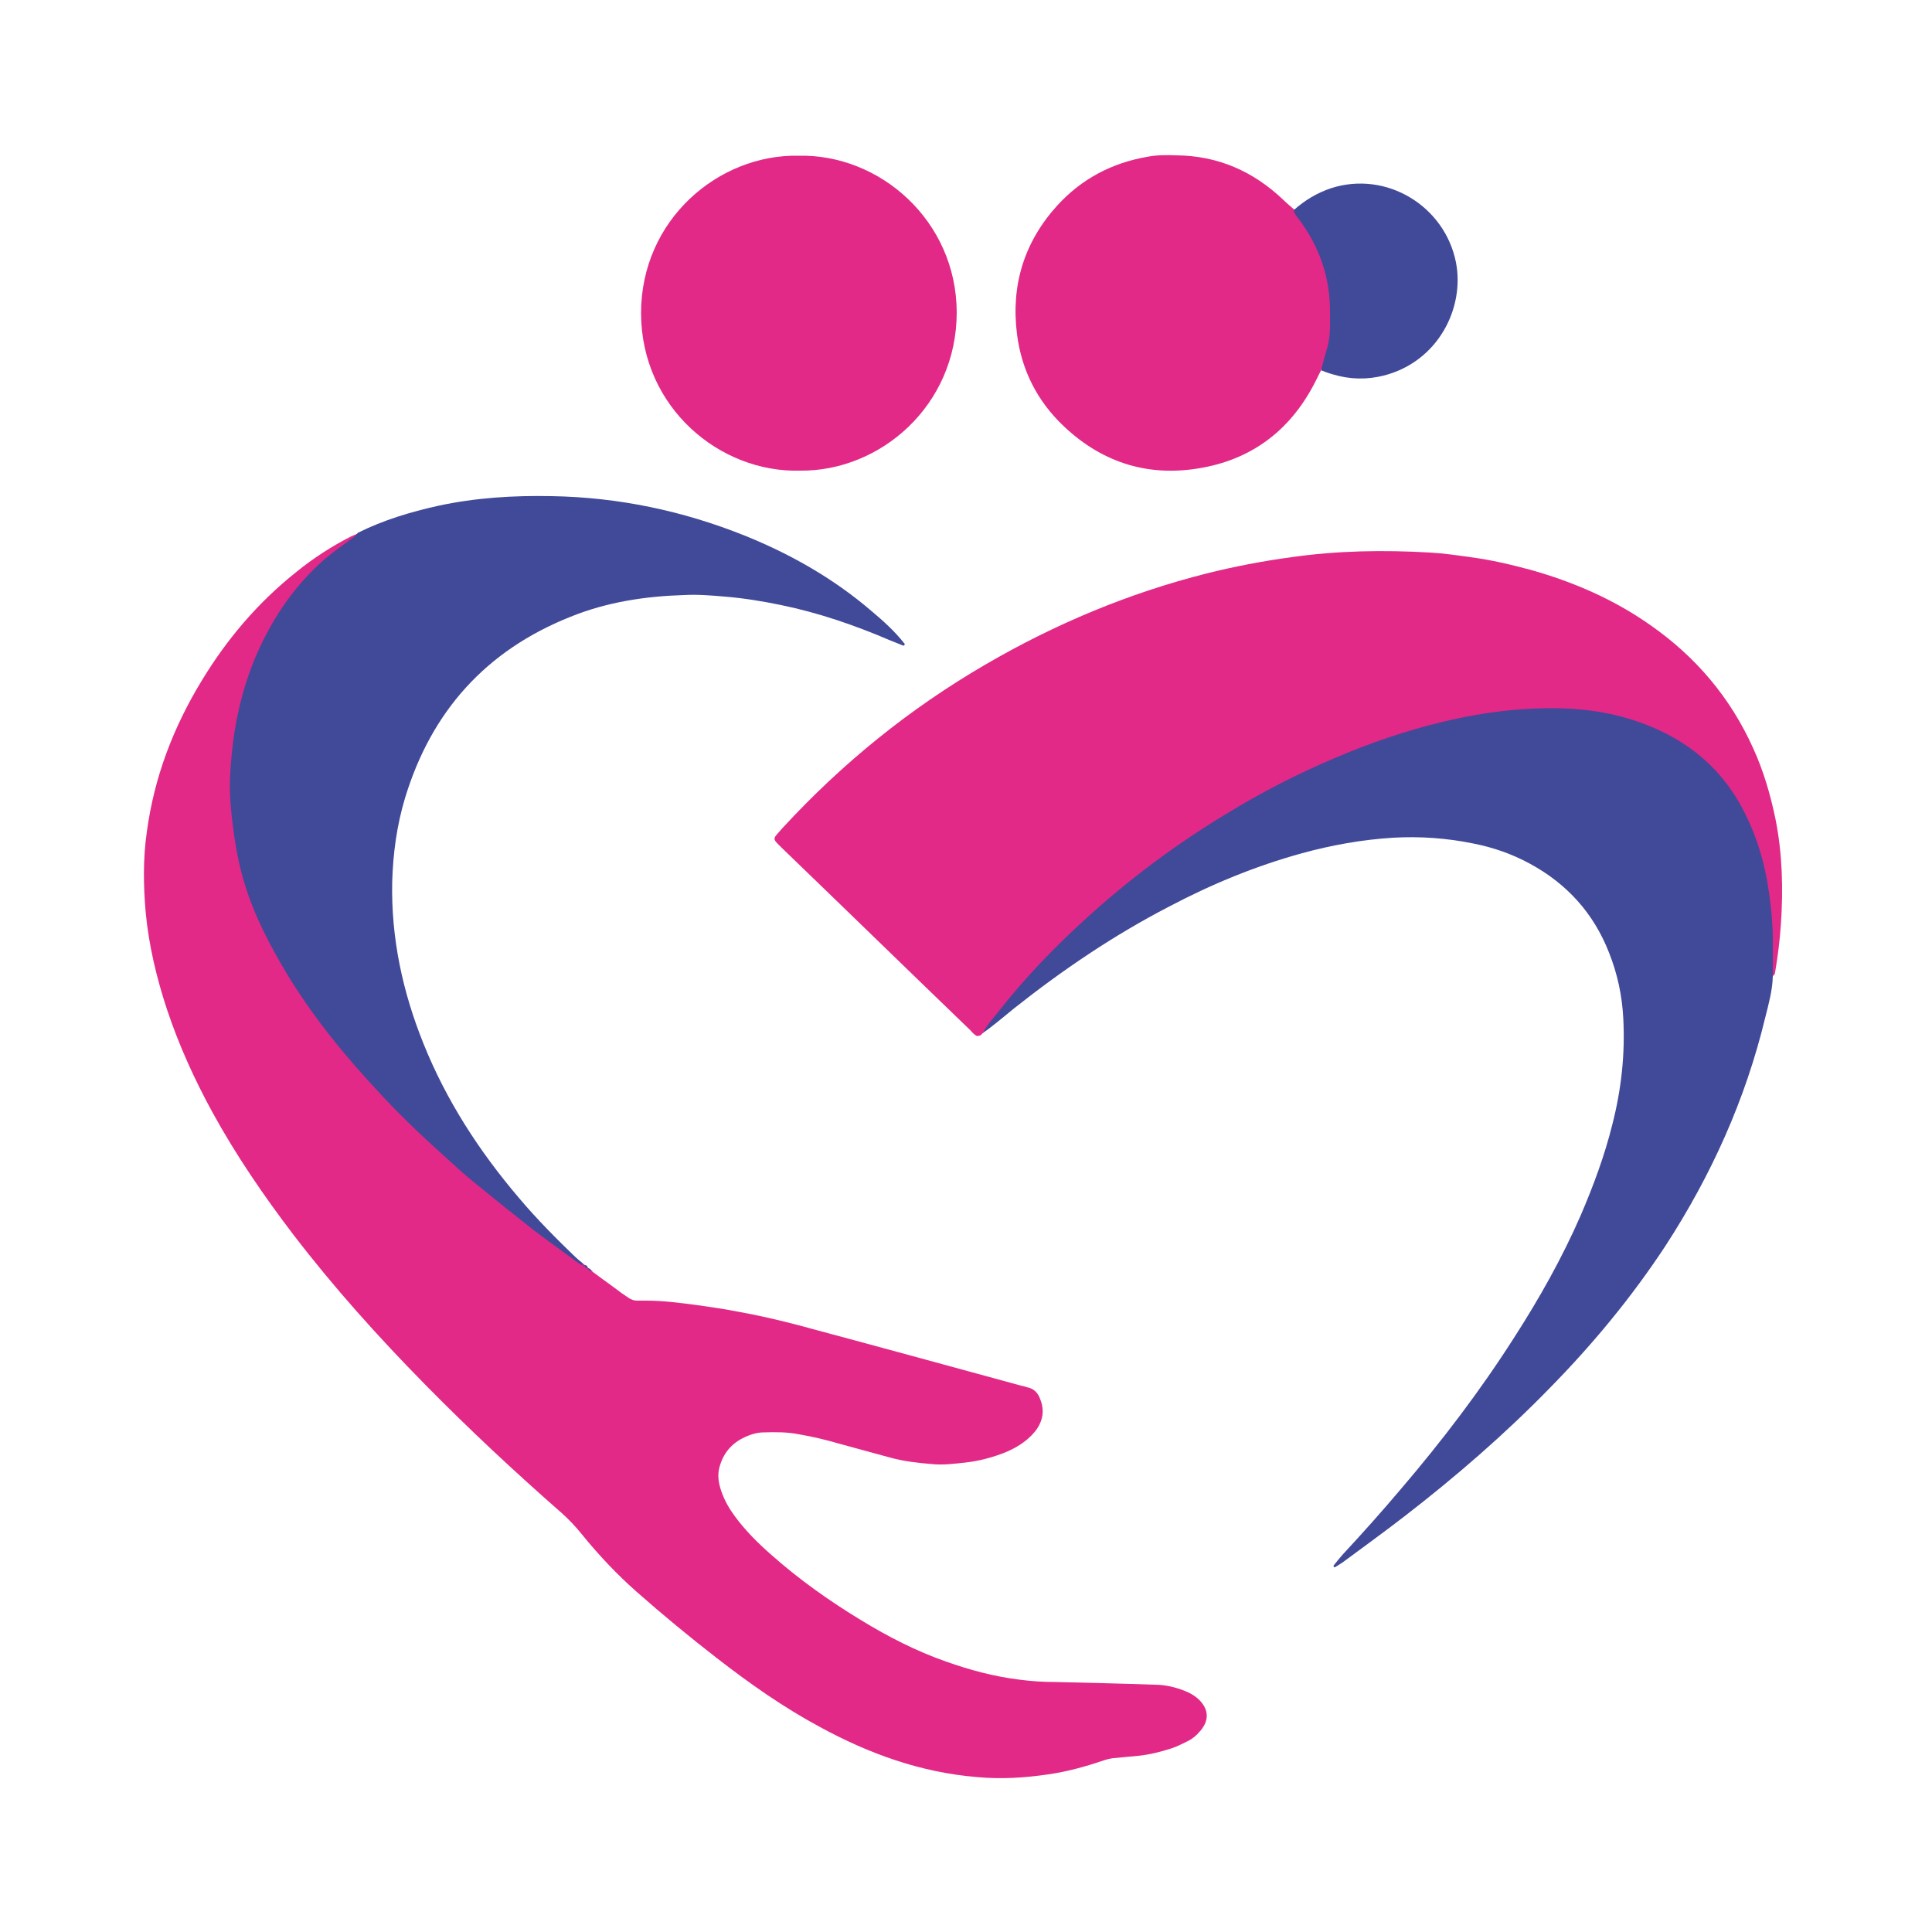<svg xmlns="http://www.w3.org/2000/svg" id="Ebene_1" data-name="Ebene 1" viewBox="0 0 500 500"><defs><style>      .cls-1 {        fill: #e22987;      }      .cls-1, .cls-2 {        stroke-width: 0px;      }      .cls-2 {        fill: #414999;      }    </style></defs><path class="cls-1" d="M153.2,329c2.5,1.9,5.1,3.7,7.6,5.6.6.4,1.3.9,1.9,1.3.6.4,1.3.7,2.1.7.8,0,1.5,0,2.3,0,4.6,0,9.1.6,13.6,1.2,3.5.5,7,1,10.5,1.7,5.1.9,10.2,2.1,15.2,3.4,19.4,5.2,38.8,10.5,58.2,15.8.4,0,.7.2,1.1.3,1.8.3,2.9,1.4,3.5,3.1.9,2.2.9,4.4-.2,6.6-.7,1.4-1.7,2.5-2.8,3.5-1.8,1.6-3.9,2.8-6.1,3.7-3.3,1.3-6.7,2.2-10.2,2.6-2.9.3-5.8.7-8.7.4-3.7-.3-7.3-.7-10.9-1.7-4.4-1.2-8.8-2.4-13.2-3.6-3.4-1-6.8-1.8-10.3-2.4-3-.6-6-.6-9.1-.5-1.9,0-3.7.6-5.5,1.5-3.1,1.6-5.1,4.1-6,7.5-.6,2.1-.2,4.3.5,6.3.8,2.3,2,4.4,3.4,6.3,2.7,3.7,5.9,6.9,9.3,9.9,7.3,6.5,15.2,12.1,23.6,17.2,6.9,4.2,14.1,7.9,21.8,10.6,6.2,2.2,12.5,3.9,19.1,4.7,3,.4,6,.6,9.1.6,8.6.2,17.2.4,25.8.7,2.7,0,5.3.6,7.8,1.6,1.8.7,3.4,1.7,4.6,3.3,1.3,1.8,1.5,3.7.4,5.7-.3.5-.7,1.1-1.1,1.5-.8,1-1.8,1.8-2.9,2.4-1.5.7-2.9,1.5-4.5,2-2.8.9-5.6,1.6-8.5,1.9-2.1.2-4.3.4-6.4.6-.9.1-1.7.3-2.6.6-4.7,1.6-9.4,2.9-14.3,3.6-6.1.9-12.3,1.3-18.5.7-14.5-1.2-27.8-6-40.5-12.9-9.5-5.1-18.3-11.3-26.8-17.9-7.1-5.5-14-11.2-20.8-17.2-5.1-4.5-9.8-9.5-14.1-14.8-1.6-2-3.3-3.8-5.2-5.5-12.2-10.7-24-21.7-35.4-33.3-12.1-12.3-23.6-25.1-34.1-38.8-7.7-10.1-14.8-20.5-20.9-31.6-4.7-8.6-8.7-17.4-11.8-26.7-2.7-8.2-4.7-16.6-5.5-25.1-.6-6.9-.7-13.9.3-20.8,1.9-14.2,6.9-27.2,14.3-39.3,6.5-10.7,14.5-20.1,24.3-27.9,4.4-3.6,9.2-6.7,14.3-9.3.7-.3,1.4-.6,2.1-.9,0,1.8-1.3,2.6-2.6,3.5-16.4,11.4-24.7,27.7-28.2,46.7-4.3,23.7,1.2,45.4,14.2,65.3,10.4,15.9,22.9,30.1,37,42.9,12.2,11.1,25.4,20.8,38.1,31.2h0c.2.3.5.5.8.7h0c.3.4.7.7,1.2.8Z"></path><path class="cls-1" d="M254.4,267.3c-.3.3-.5.6-.8.7-.3.1-.8.2-1,0-.5-.3-1-.8-1.4-1.3-16.3-15.7-32.5-31.5-48.8-47.2-.4-.4-.7-.7-1.1-1.1-1.1-1.1-1.1-1.5-.2-2.5.5-.6,1-1.1,1.5-1.7,15.4-16.7,32.8-30.8,52.4-42.2,18-10.5,37.1-18.5,57.3-23.6,7.2-1.8,14.5-3.2,21.9-4.2,11.9-1.7,23.9-1.9,35.9-1.2,3.5.2,7,.7,10.5,1.2,5.3.7,10.4,1.9,15.6,3.3,11,3.1,21.4,7.6,30.8,14.2,11.8,8.2,20.8,18.8,26.7,31.9,2.7,5.9,4.5,12.1,5.8,18.4,1.8,9,2,18.1,1.4,27.2-.3,4.2-.8,8.3-1.5,12.4,0,.4-.3.7-.4,1-1.7-1.7-1.1-3.8-1.1-5.7.2-8.7-.6-17.2-3-25.5-6.2-21.8-21.2-33.3-43.3-36.4-15.4-2.2-30.3.4-44.9,4.7-29.2,8.6-55,23.6-78.3,43-10.1,8.4-19.4,17.7-27.7,28-1.9,2.4-4.2,4.4-6.2,6.6Z"></path><path class="cls-2" d="M254.4,267.3c1-2.1,2.6-3.7,4-5.5,6.9-8.8,14.6-16.8,22.9-24.3,11.2-10.2,23.2-19.1,36.1-26.9,9-5.5,18.3-10.3,28-14.4,9.1-3.9,18.4-7.1,28-9.4,5.8-1.4,11.6-2.4,17.5-3,4.3-.4,8.6-.6,12.9-.5,7.8.2,15.3,1.5,22.6,4.4,6.6,2.6,12.4,6.3,17.3,11.4,2.7,2.9,5,6,6.9,9.5,3.3,6,5.5,12.5,6.7,19.2,1,5.7,1.6,11.5,1.5,17.3,0,2.5,0,5.1,0,7.6-.1,3.7-1.1,7.2-2,10.8-5.1,21.1-13.9,40.6-25.7,58.8-8.8,13.4-18.9,25.6-30.1,37-11.7,12-24.3,22.9-37.5,33.1-5.3,4.1-10.7,8-16.1,12-.6.4-1.3.8-1.9,1.2,0,0-.2,0-.3-.1,0,0-.1-.2-.1-.3.8-1,1.6-2,2.4-2.9,5.2-5.6,10.2-11.2,15.1-17,10.6-12.4,20.5-25.4,29.3-39.2,6.5-10.1,12.4-20.6,17.2-31.6,3.3-7.7,6.2-15.5,8.2-23.6,2.3-9,3.3-18.1,2.8-27.4-.3-5.8-1.5-11.5-3.7-17-4-10.2-10.9-17.8-20.5-23-4.6-2.5-9.5-4.2-14.6-5.2-6.8-1.4-13.8-1.9-20.8-1.5-8,.5-15.8,1.9-23.5,4-12,3.3-23.4,8-34.4,13.8-14.3,7.4-27.6,16.4-40.2,26.4-2.1,1.7-4.1,3.4-6.2,5-.6.5-1.2.9-1.9,1.3Z"></path><path class="cls-2" d="M151.3,327.5c-.7,0-1.2-.3-1.7-.7-3.8-2.8-7.6-5.5-11.3-8.3-5.1-4-10.1-8-15.1-12.1-2.1-1.7-4.1-3.4-6-5.2-6.3-5.6-12.5-11.4-18.3-17.6-9-9.6-17.4-19.7-24.3-31-4.6-7.6-8.7-15.4-11.3-23.9-1.2-3.9-2-7.8-2.6-11.8-.7-4.9-1.3-9.8-1.2-14.7.5-13.6,3.2-26.5,9.7-38.6,3.8-7.1,8.6-13.4,14.6-18.7,2-1.7,4.2-3.3,6.3-4.8.9-.7,1.9-1.3,2.5-2.2,6.6-3.3,13.6-5.4,20.8-7,9.7-2.1,19.5-2.7,29.4-2.5,17.3.3,33.9,3.8,49.9,10.2,11.9,4.8,23,11.1,32.8,19.5,3.1,2.6,6.1,5.3,8.6,8.5,0,0,.1.2,0,.3,0,0-.2.2-.3.2-1.2-.5-2.3-.9-3.5-1.4-9.1-3.9-18.4-7.1-28.1-9.1-4.8-1-9.7-1.8-14.6-2.2-3.5-.3-7.1-.6-10.6-.4-10,.3-19.9,1.8-29.3,5.6-21.9,8.7-36.1,24.5-42.9,47-2.1,7-3.1,14.3-3.3,21.7-.3,14.5,2.7,28.4,8.1,41.8,5.9,14.7,14.4,27.8,24.6,39.8,4.7,5.6,9.9,10.8,15.2,15.9.6.6,1.5,1,1.7,2Z"></path><path class="cls-1" d="M206.6,40.3c21.1-.5,40.9,16.8,41,40.5,0,24.3-19.9,41.2-40.5,41-20.8.6-41.1-16.3-41.2-40.7,0-24.4,20.2-41.2,40.7-40.8Z"></path><path class="cls-1" d="M341.9,95.8c-.5,1-1,2-1.5,3-6.1,12-15.7,19.7-29,22.2-13.7,2.6-25.8-1-36-10.6-6.9-6.5-11-14.5-12.2-23.9-1.6-12.6,1.8-23.8,10.4-33.3,6.3-6.9,14.1-11,23.2-12.6,2.5-.5,5-.5,7.6-.4,10.8.1,19.9,4.1,27.7,11.5.9.9,1.9,1.7,2.8,2.5,1.5.6,2.4,1.8,3.3,3,7.1,10.2,8.4,21.6,6.2,33.5-.3,1.8-.8,3.7-2.5,4.9Z"></path><path class="cls-2" d="M341.9,95.8c.5-1.9,1-3.9,1.6-5.8.5-1.8.7-3.7.7-5.6,0-1.1,0-2.3,0-3.4.1-9.2-2.8-17.4-8.3-24.6-.5-.6-1-1.2-1.1-2,2.9-2.6,6.1-4.5,9.7-5.7,14.3-4.6,29.4,4.6,32.3,19.2,2.3,11.8-4.6,25.7-18.7,29.3-4.4,1.1-8.8,1-13.1-.3-1.1-.3-2.2-.7-3.2-1.1Z"></path><path class="cls-2" d="M152.1,328.2c-.5,0-.8-.3-.8-.8.5,0,.8.3.8.8Z"></path><path class="cls-2" d="M153.2,329c-.5-.1-.9-.3-1.2-.8.6,0,.9.3,1.2.8Z"></path></svg>